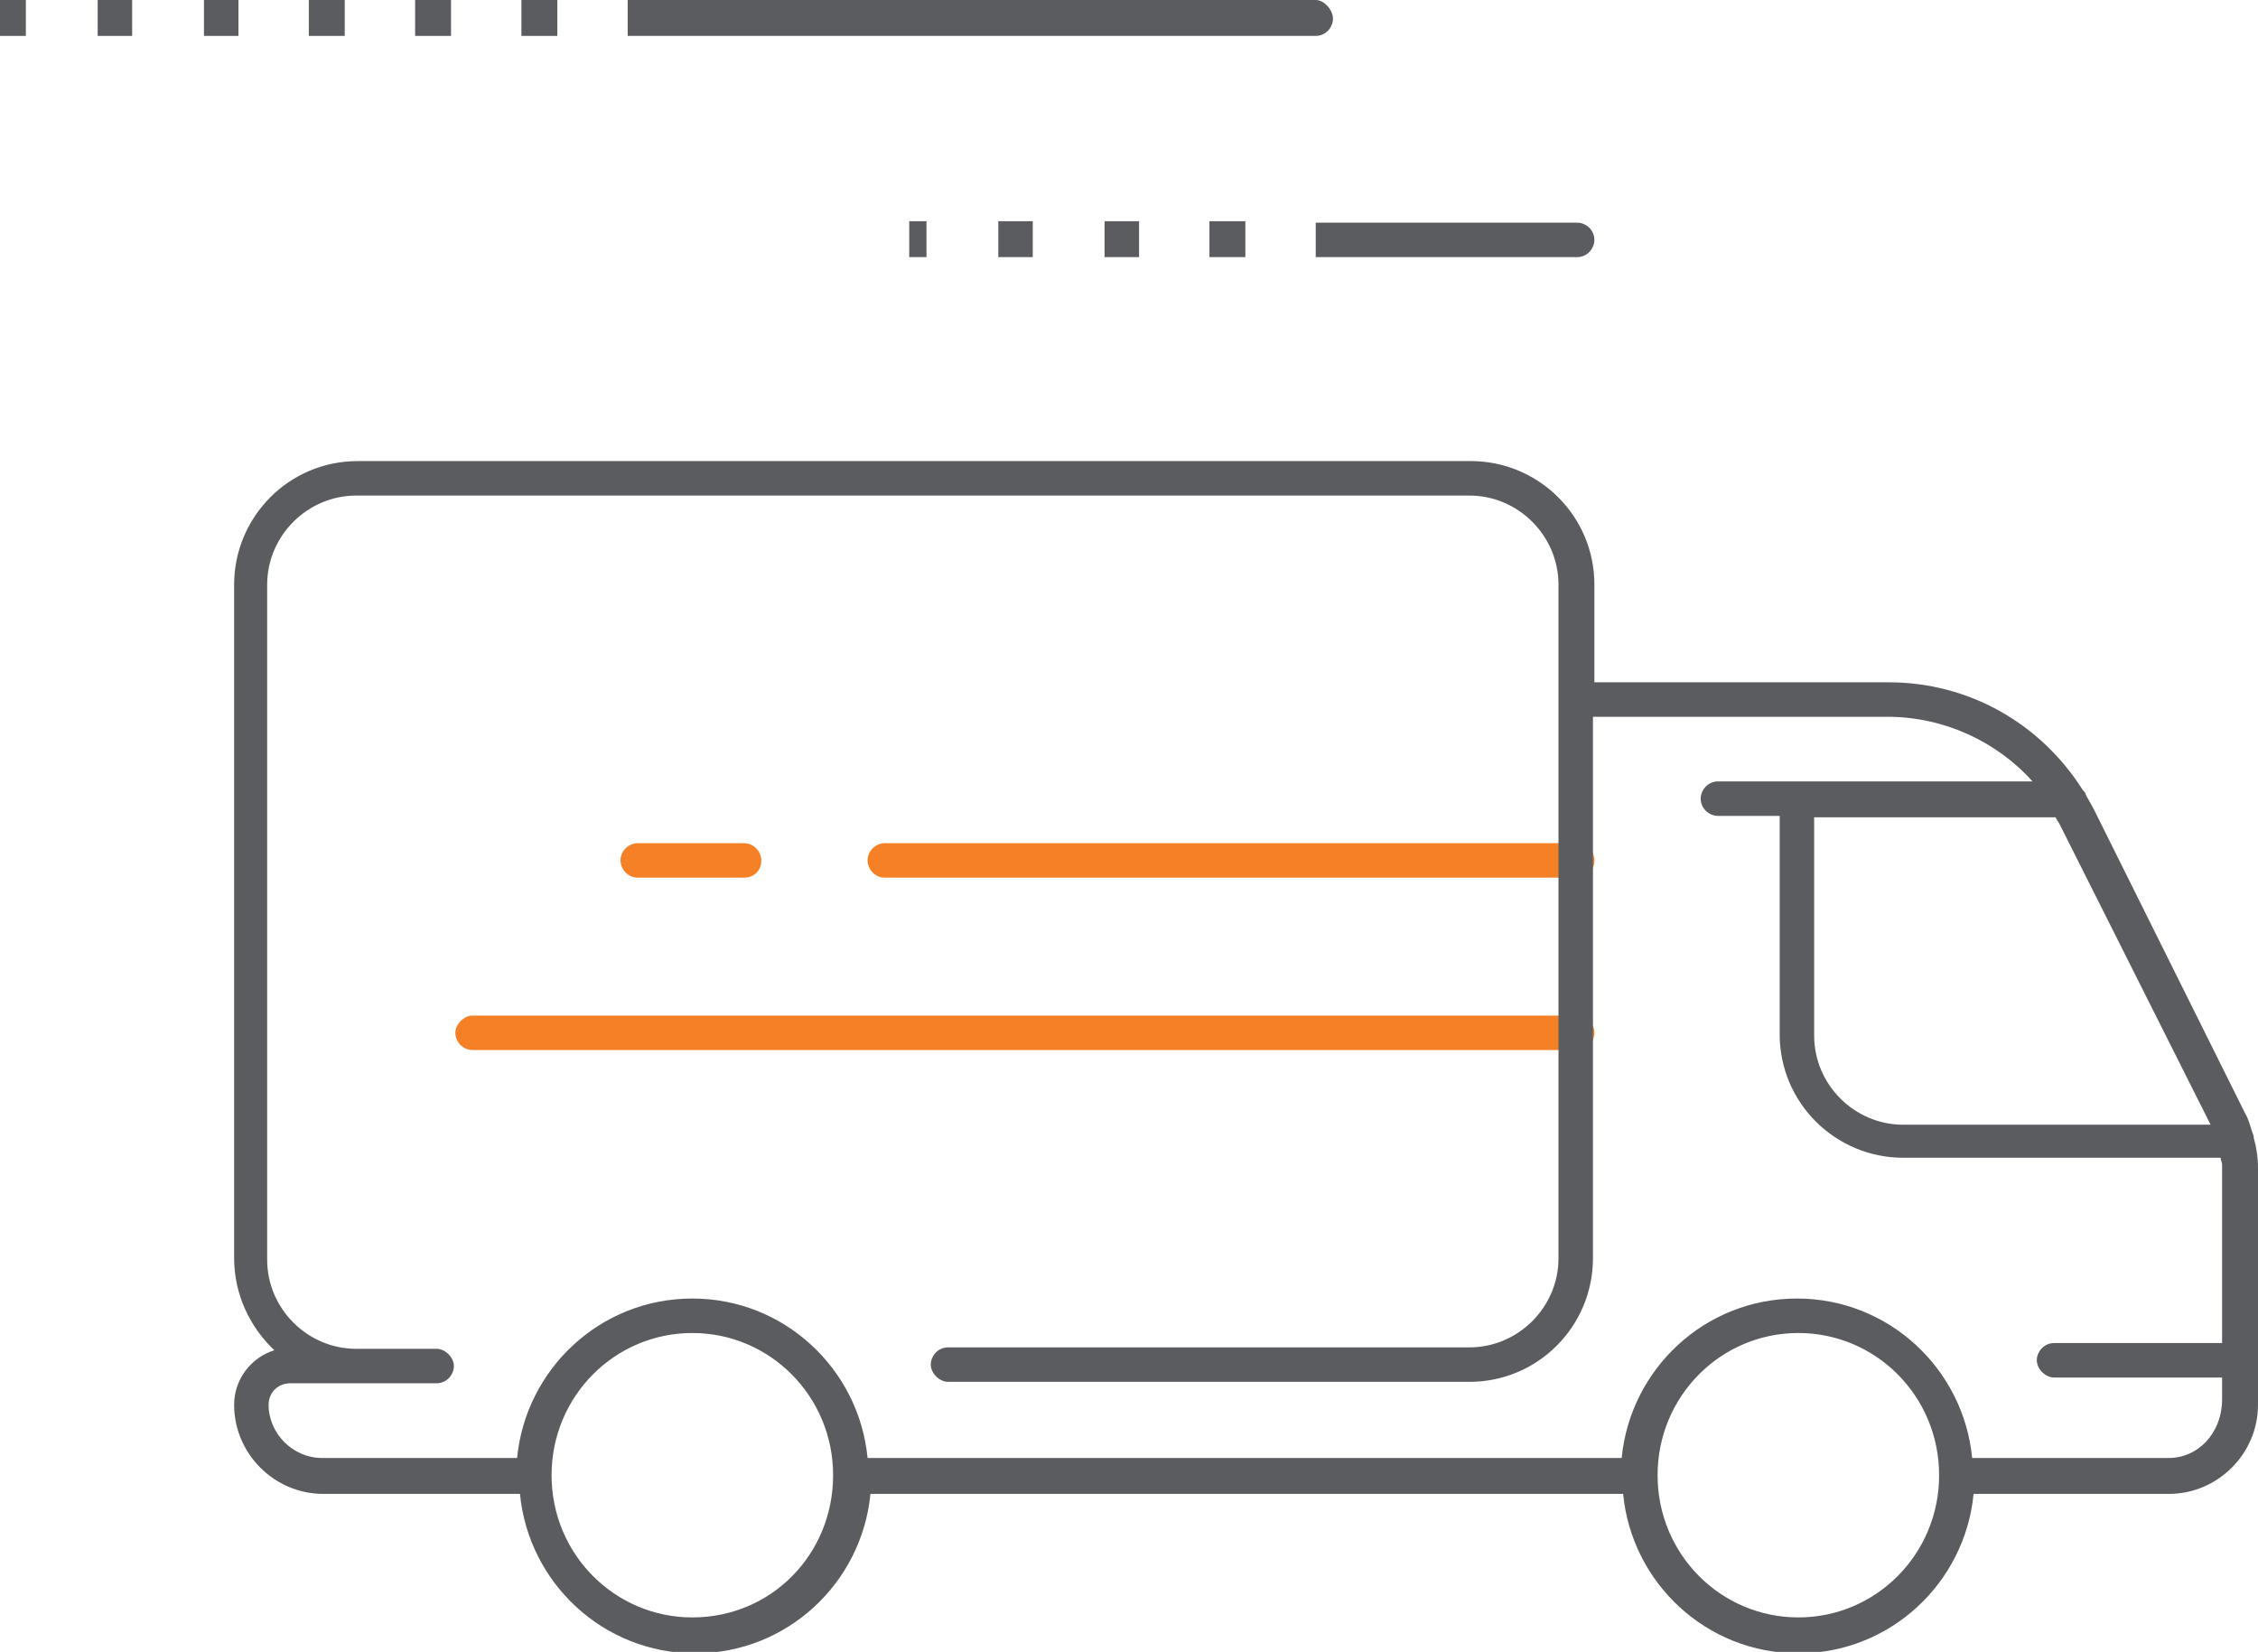 <?xml version="1.0" encoding="utf-8"?>
<!-- Generator: Adobe Illustrator 24.1.3, SVG Export Plug-In . SVG Version: 6.00 Build 0)  -->
<svg version="1.1" id="Layer_1" xmlns="http://www.w3.org/2000/svg" xmlns:xlink="http://www.w3.org/1999/xlink" x="0px" y="0px"
	 viewBox="0 0 157.2 115" style="enable-background:new 0 0 157.2 115;" xml:space="preserve">
<style type="text/css">
	.st0{fill-rule:evenodd;clip-rule:evenodd;fill:#F58025;}
	.st1{fill-rule:evenodd;clip-rule:evenodd;fill:#5A5C60;}
</style>
<g id="Product-Inner">
	<g id="Group" transform="translate(-1656, -2996)">
		<g transform="translate(1654, 2996)">
			<g id="Group-20" transform="translate(2, 0)">
				<path id="Fill-1" class="st0" d="M109.8,73.1H32.9c-0.7,0-1.2-0.6-1.2-1.2s0.6-1.2,1.2-1.2h76.9c0.7,0,1.2,0.6,1.2,1.2
					S110.5,73.1,109.8,73.1"/>
				<path id="Fill-3" class="st0" d="M51.8,61.1h-7.4c-0.7,0-1.2-0.6-1.2-1.2c0-0.7,0.6-1.2,1.2-1.2h7.4c0.7,0,1.2,0.6,1.2,1.2
					C53,60.6,52.5,61.1,51.8,61.1 M109.8,61.1H61.6c-0.7,0-1.2-0.6-1.2-1.2c0-0.7,0.6-1.2,1.2-1.2h48.2c0.7,0,1.2,0.6,1.2,1.2
					C111,60.6,110.5,61.1,109.8,61.1"/>
				<path id="Fill-5" class="st1" d="M151,101.5h-13.7c-0.6-6.2-5.8-11.1-12.2-11.1c-6.4,0-11.6,4.9-12.2,11.1H60.4
					c-0.6-6.2-5.8-11.1-12.2-11.1s-11.6,4.9-12.2,11.1H22.4c-2,0-3.7-1.7-3.7-3.7c0-0.9,0.7-1.5,1.5-1.5h4.6h5.6
					c0.7,0,1.2-0.6,1.2-1.2s-0.6-1.2-1.2-1.2h-5.6c-3.4,0-6.2-2.8-6.2-6.2V40.7c0-3.4,2.8-6.2,6.2-6.2h77.5c3.4,0,6.2,2.8,6.2,6.2
					v46.9c0,3.4-2.8,6.2-6.2,6.2H66c-0.7,0-1.2,0.6-1.2,1.2s0.6,1.2,1.2,1.2h36.3c4.8,0,8.6-3.9,8.6-8.6V49.9h14.2h6.3
					c3.9,0,7.6,1.7,10.1,4.5h-21.9c-0.7,0-1.2,0.6-1.2,1.2c0,0.7,0.6,1.2,1.2,1.2h4.3v15.2c0,4.8,3.9,8.6,8.6,8.6h22.1
					c0,0.2,0.1,0.3,0.1,0.5v12.4H143c-0.7,0-1.2,0.6-1.2,1.2s0.6,1.2,1.2,1.2h11.7v1.5C154.7,99.8,153,101.5,151,101.5L151,101.5z
					 M125.2,112.6c-5.4,0-9.8-4.4-9.8-9.9s4.4-9.9,9.8-9.9c5.4,0,9.8,4.4,9.8,9.9S130.6,112.6,125.2,112.6L125.2,112.6z M48.2,112.6
					c-5.4,0-9.8-4.4-9.8-9.9s4.4-9.9,9.8-9.9s9.8,4.4,9.8,9.9S53.7,112.6,48.2,112.6L48.2,112.6z M153.9,78.3h-21.4
					c-3.4,0-6.2-2.8-6.2-6.2V56.9h16.8c0.1,0.2,0.2,0.3,0.3,0.5L153.9,78.3z M156.9,79.2c0,0,0-0.1,0-0.1c-0.2-0.5-0.3-1.1-0.6-1.6
					l-10.5-21.1c-0.2-0.4-0.4-0.7-0.6-1.1c0-0.1-0.1-0.2-0.2-0.3c-2.9-4.6-7.9-7.5-13.5-7.5h-6.3H111v-6.8c0-4.8-3.9-8.6-8.6-8.6
					H24.9c-4.8,0-8.6,3.9-8.6,8.6v46.9c0,2.5,1.1,4.8,2.8,6.4c-1.6,0.5-2.8,2-2.8,3.8c0,3.4,2.8,6.2,6.2,6.2h13.7
					c0.6,6.2,5.8,11.1,12.2,11.1s11.6-4.9,12.2-11.1H113c0.6,6.2,5.8,11.1,12.2,11.1c6.4,0,11.6-4.9,12.2-11.1H151
					c3.4,0,6.2-2.8,6.2-6.2V95V81.3C157.2,80.6,157.1,79.9,156.9,79.2L156.9,79.2z"/>
				<polygon id="Fill-7" class="st1" points="84.2,17.9 86.7,17.9 86.7,15.4 84.2,15.4 				"/>
				<polygon id="Fill-9" class="st1" points="76.9,17.9 79.3,17.9 79.3,15.4 76.9,15.4 				"/>
				<polygon id="Fill-10" class="st1" points="63.3,17.9 64.5,17.9 64.5,15.4 63.3,15.4 				"/>
				<polygon id="Fill-11" class="st1" points="69.5,17.9 71.9,17.9 71.9,15.4 69.5,15.4 				"/>
				<path id="Fill-12" class="st1" d="M91.6,17.9h2.5h15.7c0.7,0,1.2-0.6,1.2-1.2c0-0.7-0.6-1.2-1.2-1.2H94.1h-2.5V17.9z"/>
				<path id="Fill-13" class="st1" d="M91.6,2.5c0.7,0,1.2-0.6,1.2-1.2S92.2,0,91.6,0H46.2h-2.5v2.5h2.5H91.6z"/>
				<polygon id="Fill-14" class="st1" points="6.8,2.5 9.2,2.5 9.2,0 6.8,0 				"/>
				<polygon id="Fill-15" class="st1" points="0,2.5 1.8,2.5 1.8,0 0,0 				"/>
				<polygon id="Fill-16" class="st1" points="14.2,2.5 16.6,2.5 16.6,0 14.2,0 				"/>
				<polygon id="Fill-17" class="st1" points="21.5,2.5 24,2.5 24,0 21.5,0 				"/>
				<polygon id="Fill-18" class="st1" points="36.3,2.5 38.8,2.5 38.8,0 36.3,0 				"/>
				<polygon id="Fill-19" class="st1" points="28.9,2.5 31.4,2.5 31.4,0 28.9,0 				"/>
			</g>
		</g>
	</g>
</g>
</svg>
